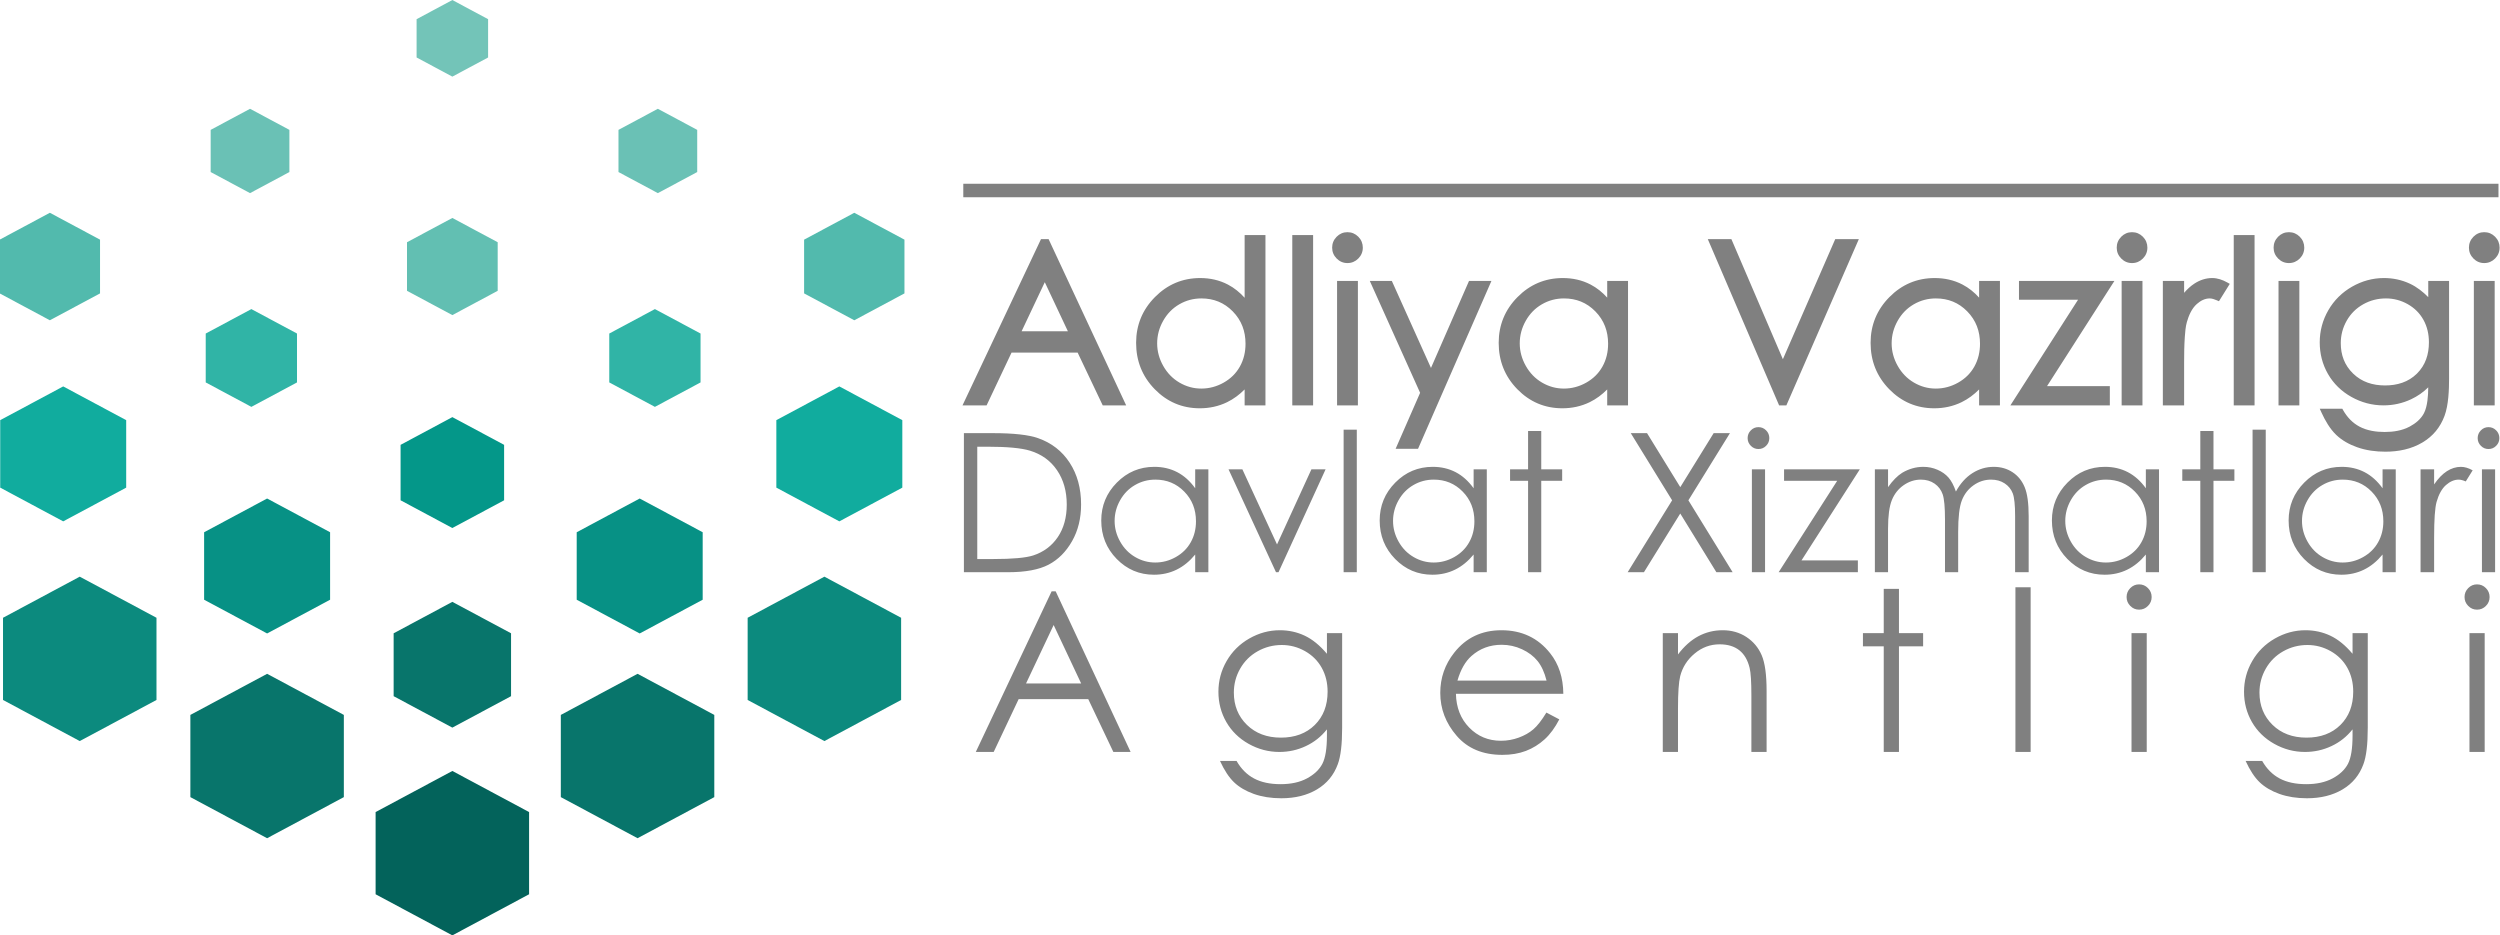 <?xml version="1.0" encoding="UTF-8"?>
<!DOCTYPE svg PUBLIC "-//W3C//DTD SVG 1.1//EN" "http://www.w3.org/Graphics/SVG/1.1/DTD/svg11.dtd">
<!-- Creator: CorelDRAW 2020 (64-Bit) -->
<svg xmlns="http://www.w3.org/2000/svg" xml:space="preserve" width="22.254in" height="8.326in" version="1.1" style="shape-rendering:geometricPrecision; text-rendering:geometricPrecision; image-rendering:optimizeQuality; fill-rule:evenodd; clip-rule:evenodd"
viewBox="0 0 22253.62 8326.14"
 xmlns:xlink="http://www.w3.org/1999/xlink"
 xmlns:xodm="http://www.corel.com/coreldraw/odm/2003">
 <defs>
  <style type="text/css">
   <![CDATA[
    .fil2 {fill:#03635B}
    .fil3 {fill:#049789}
    .fil7 {fill:#079185}
    .fil1 {fill:#08756B}
    .fil0 {fill:#0C8A7E}
    .fil9 {fill:#11AC9E}
    .fil8 {fill:#30B4A6}
    .fil10 {fill:#52BAAD}
    .fil4 {fill:#62BFB2}
    .fil6 {fill:#6AC1B5}
    .fil5 {fill:#73C4B8}
    .fil12 {fill:gray}
    .fil11 {fill:gray;fill-rule:nonzero}
   ]]>
  </style>
 </defs>
 <g id="Слой_x0020_1">
  <g id="_2271165989360">
   <g>
    <polygon class="fil0" points="709.52,5133.31 1051.07,5316.25 1392.62,5499.19 1392.62,5865.06 1392.62,6230.94 1051.07,6413.88 709.52,6596.81 367.97,6413.88 26.43,6230.94 26.43,5865.06 26.43,5499.19 367.97,5316.25 "/>
    <polygon class="fil1" points="2377.35,5998.11 2718.9,6181.05 3060.45,6363.99 3060.45,6729.86 3060.45,7095.74 2718.9,7278.68 2377.35,7461.61 2035.81,7278.68 1694.26,7095.74 1694.26,6729.86 1694.26,6363.99 2035.81,6181.05 "/>
    <polygon class="fil1" points="5675.01,5998.11 6016.56,6181.05 6358.11,6363.99 6358.11,6729.86 6358.11,7095.74 6016.56,7278.68 5675.01,7461.61 5333.46,7278.68 4991.91,7095.74 4991.91,6729.86 4991.91,6363.99 5333.46,6181.05 "/>
    <polygon class="fil0" points="7338.09,5133.31 7679.65,5316.25 8021.19,5499.19 8021.19,5865.06 8021.19,6230.94 7679.65,6413.88 7338.09,6596.81 6996.55,6413.88 6655,6230.94 6655,5865.06 6655,5499.19 6996.55,5316.25 "/>
    <polygon class="fil2" points="4026.3,6862.9 4367.85,7045.84 4709.4,7228.78 4709.4,7594.65 4709.4,7960.53 4367.85,8143.47 4026.3,8326.41 3684.75,8143.47 3343.2,7960.53 3343.2,7594.65 3343.2,7228.78 3684.75,7045.84 "/>
    <polygon class="fil1" points="4026.3,5357.53 4287.58,5497.48 4548.86,5637.43 4548.86,5917.32 4548.86,6197.21 4287.58,6337.16 4026.3,6477.1 3765.02,6337.16 3503.73,6197.21 3503.73,5917.32 3503.73,5637.43 3765.02,5497.48 "/>
    <polygon class="fil3" points="4026.3,3713.08 4256.7,3836.49 4487.09,3959.89 4487.09,4206.7 4487.09,4453.5 4256.7,4576.91 4026.3,4700.31 3795.9,4576.91 3565.5,4453.5 3565.5,4206.7 3565.5,3959.89 3795.9,3836.49 "/>
    <polygon class="fil4" points="4026.3,1940.13 4228.13,2048.24 4429.96,2156.34 4429.96,2372.54 4429.96,2588.75 4228.13,2696.85 4026.3,2804.95 3824.47,2696.85 3622.64,2588.75 3622.64,2372.54 3622.64,2156.34 3824.47,2048.24 "/>
    <polygon class="fil5" points="4026.3,0.26 4185.43,85.5 4344.56,170.73 4344.56,341.2 4344.56,511.66 4185.43,596.9 4026.3,682.13 3867.17,596.9 3708.03,511.66 3708.03,341.2 3708.03,170.73 3867.17,85.5 "/>
    <polygon class="fil6" points="2225.33,968.43 2400.54,1062.27 2575.75,1156.12 2575.75,1343.81 2575.75,1531.5 2400.54,1625.34 2225.33,1719.19 2050.12,1625.34 1874.91,1531.5 1874.91,1343.81 1874.91,1156.12 2050.12,1062.27 "/>
    <polygon class="fil7" points="2377.35,4437.62 2657.71,4587.78 2938.07,4737.94 2938.07,5038.27 2938.07,5338.6 2657.71,5488.76 2377.35,5638.93 2097,5488.76 1816.64,5338.6 1816.64,5038.27 1816.64,4737.94 2097,4587.78 "/>
    <polygon class="fil8" points="2237.18,2751.43 2440.32,2860.23 2643.46,2969.04 2643.46,3186.65 2643.46,3404.26 2440.32,3513.06 2237.18,3621.87 2034.04,3513.06 1830.9,3404.26 1830.9,3186.65 1830.9,2969.04 2034.04,2860.23 "/>
    <polygon class="fil8" points="5829.44,2751.43 6032.59,2860.23 6235.73,2969.04 6235.73,3186.65 6235.73,3404.26 6032.59,3513.06 5829.44,3621.87 5626.3,3513.06 5423.16,3404.26 5423.16,3186.65 5423.16,2969.04 5626.3,2860.23 "/>
    <polygon class="fil7" points="5694.02,4437.62 5974.38,4587.78 6254.74,4737.94 6254.74,5038.27 6254.74,5338.6 5974.38,5488.76 5694.02,5638.93 5413.66,5488.76 5133.3,5338.6 5133.3,5038.27 5133.3,4737.94 5413.66,4587.78 "/>
    <polygon class="fil9" points="7471.14,3439.77 7751.5,3589.94 8031.86,3740.1 8031.86,4040.43 8031.86,4340.75 7751.5,4490.92 7471.14,4641.08 7190.78,4490.92 6910.43,4340.75 6910.43,4040.43 6910.43,3740.1 7190.78,3589.94 "/>
    <polygon class="fil9" points="562.22,3439.77 842.58,3589.94 1122.94,3740.1 1122.94,4040.43 1122.94,4340.75 842.58,4490.92 562.22,4641.08 281.86,4490.92 1.5,4340.75 1.5,4040.43 1.5,3740.1 281.86,3589.94 "/>
    <polygon class="fil10" points="443.45,1894.09 666.78,2013.7 890.1,2133.31 890.1,2372.54 890.1,2611.77 666.78,2731.39 443.45,2851 220.13,2731.39 -3.19,2611.77 -3.19,2372.54 -3.19,2133.31 220.13,2013.7 "/>
    <polygon class="fil10" points="7604.23,1894.09 7827.55,2013.7 8050.87,2133.31 8050.87,2372.54 8050.87,2611.77 7827.55,2731.39 7604.23,2851 7380.91,2731.39 7157.58,2611.77 7157.58,2372.54 7157.58,2133.31 7380.91,2013.7 "/>
    <polygon class="fil6" points="5855.6,968.43 6030.81,1062.27 6206.02,1156.12 6206.02,1343.81 6206.02,1531.5 6030.81,1625.34 5855.6,1719.19 5680.39,1625.34 5505.18,1531.5 5505.18,1343.81 5505.18,1156.12 5680.39,1062.27 "/>
   </g>
   <g>
    <path class="fil11" d="M8580.03 5093.69l0 -1237.95 256.9 0c185.06,0 319.54,14.94 403.17,44.54 120.12,42.24 214.08,114.94 281.61,218.97 67.53,103.74 101.44,227.3 101.44,370.98 0,124.14 -26.72,233.05 -80.46,327.31 -53.45,94.25 -123.28,164.08 -208.63,208.91 -85.63,44.83 -205.75,67.24 -360.06,67.24l-393.97 0zm118.97 -117.24l142.82 0c170.69,0 288.8,-10.63 354.89,-31.9 92.82,-30.46 166.09,-84.77 219.26,-163.51 53.16,-79.02 79.6,-175.29 79.6,-289.09 0,-119.25 -28.74,-221.55 -86.49,-306.04 -57.47,-84.77 -137.93,-142.82 -240.81,-174.15 -77.3,-23.56 -204.6,-35.34 -381.9,-35.34l-87.36 0 0 1000.02zm2057.22 -798.29l0 915.54 -117.24 0 0 -157.47c-49.43,60.06 -104.6,105.17 -166.09,135.06 -61.21,29.88 -128.45,44.83 -201.15,44.83 -129.31,0 -239.95,-46.84 -331.62,-140.52 -91.67,-93.96 -137.36,-207.76 -137.36,-342.25 0,-131.32 46.27,-243.97 138.8,-337.36 92.24,-93.39 203.45,-140.23 333.62,-140.23 75,0 142.82,15.8 203.74,47.41 60.63,31.61 114.08,79.31 160.06,143.39l0 -168.39 117.24 0zm-471.85 91.38c-65.52,0 -126.15,16.09 -181.32,48.28 -55.46,31.9 -99.43,77.01 -132.19,135.06 -32.76,58.04 -49.14,119.54 -49.14,184.48 0,64.08 16.38,125.58 49.43,184.2 33.04,58.62 77.3,104.31 133.04,136.78 55.75,32.76 115.52,49.14 179.31,49.14 64.08,0 125.29,-16.09 182.76,-48.56 57.76,-32.47 102.01,-76.15 133.05,-131.61 31.04,-55.17 46.55,-117.53 46.55,-186.78 0,-105.46 -34.77,-193.68 -104.6,-264.66 -69.54,-70.98 -155.17,-106.33 -256.9,-106.33zm651.45 -91.38l123.28 0 308.34 668.4 306.04 -668.4 126.15 0 -418.97 915.54 -22.42 0 -422.42 -915.54zm1024.44 -353.45l117.24 0 0 1268.99 -117.24 0 0 -1268.99zm1274.44 353.45l0 915.54 -117.24 0 0 -157.47c-49.43,60.06 -104.6,105.17 -166.09,135.06 -61.21,29.88 -128.45,44.83 -201.15,44.83 -129.31,0 -239.94,-46.84 -331.62,-140.52 -91.67,-93.96 -137.36,-207.76 -137.36,-342.25 0,-131.32 46.27,-243.97 138.8,-337.36 92.24,-93.39 203.45,-140.23 333.62,-140.23 75,0 142.82,15.8 203.74,47.41 60.63,31.61 114.08,79.31 160.06,143.39l0 -168.39 117.24 0zm-471.85 91.38c-65.52,0 -126.15,16.09 -181.32,48.28 -55.46,31.9 -99.43,77.01 -132.19,135.06 -32.76,58.04 -49.14,119.54 -49.14,184.48 0,64.08 16.38,125.58 49.43,184.2 33.04,58.62 77.3,104.31 133.04,136.78 55.75,32.76 115.52,49.14 179.31,49.14 64.08,0 125.29,-16.09 182.76,-48.56 57.76,-32.47 102.01,-76.15 133.05,-131.61 31.04,-55.17 46.55,-117.53 46.55,-186.78 0,-105.46 -34.77,-193.68 -104.6,-264.66 -69.54,-70.98 -155.17,-106.33 -256.9,-106.33zm839.38 -432.76l117.24 0 0 341.38 186.21 0 0 101.73 -186.21 0 0 813.81 -117.24 0 0 -813.81 -160.35 0 0 -101.73 160.35 0 0 -341.38zm914.1 18.96l144.83 0 295.98 480.76 297.13 -480.76 144.83 0 -369.84 598 393.97 639.95 -144.83 0 -321.56 -522.42 -323.28 522.42 -144.83 0 395.7 -639.95 -368.11 -598zm1136.51 -53.45c26.73,0 49.43,9.48 68.39,28.74 18.96,18.96 28.45,42.24 28.45,68.96 0,26.44 -9.48,49.43 -28.45,68.39 -18.96,19.26 -41.67,28.74 -68.39,28.74 -26.44,0 -48.85,-9.48 -67.81,-28.74 -18.96,-18.96 -28.45,-41.95 -28.45,-68.39 0,-26.72 9.48,-50 28.45,-68.96 18.96,-19.25 41.38,-28.74 67.81,-28.74zm-58.33 375.87l117.24 0 0 915.54 -117.24 0 0 -915.54zm286.5 0l674.15 0 -518.98 810.36 501.73 0 0 105.17 -705.18 0 521.27 -813.81 -473 0 0 -101.73zm808.35 0l117.24 0 0 158.34c41.09,-58.33 83.05,-101.15 126.44,-128.16 59.48,-35.06 122.13,-52.59 187.65,-52.59 44.54,0 86.5,8.62 126.44,26.15 39.94,17.24 72.42,40.52 97.7,69.25 25.29,29.02 47.13,70.4 65.81,124.43 39.08,-71.84 88.22,-126.44 146.84,-163.8 58.91,-37.35 122.13,-56.03 189.94,-56.03 63.22,0 119.25,16.09 167.53,47.99 48.57,31.9 84.48,76.44 108.05,133.62 23.56,57.19 35.34,142.82 35.34,257.19l0 499.15 -120.69 0 0 -499.43c0,-98.28 -6.9,-165.52 -20.98,-202.3 -14.08,-36.78 -37.93,-66.38 -71.84,-88.8 -33.91,-22.41 -74.14,-33.62 -121.27,-33.62 -56.9,0 -109.19,16.96 -156.32,50.58 -47.41,33.62 -81.9,78.45 -103.74,134.48 -21.84,56.04 -32.76,149.71 -32.76,280.75l0 358.34 -117.24 0 0 -468.4c0,-110.34 -6.89,-185.35 -20.69,-225 -13.8,-39.66 -37.65,-71.27 -71.84,-95.12 -34.48,-23.85 -75,-35.63 -122.13,-35.63 -54.6,0 -105.46,16.38 -152.88,49.14 -47.41,32.76 -82.47,77.01 -105.17,132.47 -22.7,55.46 -34.2,140.52 -34.2,254.89l0 387.65 -117.24 0 0 -915.54zm2529.35 0l0 915.54 -117.24 0 0 -157.47c-49.43,60.06 -104.6,105.17 -166.09,135.06 -61.21,29.88 -128.45,44.83 -201.15,44.83 -129.31,0 -239.95,-46.84 -331.62,-140.52 -91.67,-93.96 -137.36,-207.76 -137.36,-342.25 0,-131.32 46.27,-243.97 138.8,-337.36 92.24,-93.39 203.45,-140.23 333.62,-140.23 75,0 142.82,15.8 203.74,47.41 60.63,31.61 114.08,79.31 160.06,143.39l0 -168.39 117.24 0zm-471.85 91.38c-65.52,0 -126.15,16.09 -181.32,48.28 -55.46,31.9 -99.43,77.01 -132.19,135.06 -32.76,58.04 -49.14,119.54 -49.14,184.48 0,64.08 16.38,125.58 49.43,184.2 33.04,58.62 77.3,104.31 133.04,136.78 55.75,32.76 115.52,49.14 179.31,49.14 64.08,0 125.29,-16.09 182.76,-48.56 57.76,-32.47 102.01,-76.15 133.05,-131.61 31.04,-55.17 46.55,-117.53 46.55,-186.78 0,-105.46 -34.77,-193.68 -104.6,-264.66 -69.54,-70.98 -155.17,-106.33 -256.9,-106.33zm839.38 -432.76l117.24 0 0 341.38 186.21 0 0 101.73 -186.21 0 0 813.81 -117.24 0 0 -813.81 -160.35 0 0 -101.73 160.35 0 0 -341.38zm465.24 -12.07l117.24 0 0 1268.99 -117.24 0 0 -1268.99zm1274.44 353.45l0 915.54 -117.24 0 0 -157.47c-49.43,60.06 -104.6,105.17 -166.09,135.06 -61.21,29.88 -128.45,44.83 -201.15,44.83 -129.31,0 -239.94,-46.84 -331.61,-140.52 -91.67,-93.96 -137.36,-207.76 -137.36,-342.25 0,-131.32 46.27,-243.97 138.8,-337.36 92.24,-93.39 203.45,-140.23 333.63,-140.23 75,0 142.82,15.8 203.74,47.41 60.63,31.61 114.08,79.31 160.06,143.39l0 -168.39 117.24 0zm-471.85 91.38c-65.52,0 -126.15,16.09 -181.33,48.28 -55.46,31.9 -99.43,77.01 -132.19,135.06 -32.76,58.04 -49.14,119.54 -49.14,184.48 0,64.08 16.38,125.58 49.43,184.2 33.05,58.62 77.3,104.31 133.05,136.78 55.75,32.76 115.52,49.14 179.31,49.14 64.08,0 125.29,-16.09 182.76,-48.56 57.76,-32.47 102.01,-76.15 133.05,-131.61 31.03,-55.17 46.55,-117.53 46.55,-186.78 0,-105.46 -34.77,-193.68 -104.6,-264.66 -69.54,-70.98 -155.17,-106.33 -256.9,-106.33zm692.83 -91.38l120.69 0 0 133.91c35.92,-52.87 73.85,-91.96 113.8,-117.82 39.94,-25.57 81.61,-38.5 124.72,-38.5 32.76,0 67.53,10.34 104.6,31.03l-61.5 98.85c-24.71,-10.63 -45.4,-16.09 -62.35,-16.09 -39.37,0 -77.3,16.09 -113.8,48.28 -36.5,32.19 -64.37,82.47 -83.63,150.29 -14.65,52.01 -21.84,157.48 -21.84,316.1l0 309.49 -120.69 0 0 -915.54zm604.61 -375.87c26.72,0 49.43,9.48 68.39,28.74 18.96,18.96 28.44,42.24 28.44,68.96 0,26.44 -9.48,49.43 -28.44,68.39 -18.97,19.26 -41.67,28.74 -68.39,28.74 -26.44,0 -48.85,-9.48 -67.81,-28.74 -18.96,-18.96 -28.45,-41.95 -28.45,-68.39 0,-26.72 9.48,-50 28.45,-68.96 18.96,-19.25 41.38,-28.74 67.81,-28.74zm-58.33 375.87l117.24 0 0 915.54 -117.24 0 0 -915.54z"/>
    <path class="fil11" d="M9396.91 5263.63l667.23 1430.06 -153.69 0 -223.41 -470.05 -619.76 0 -222.08 470.05 -159.34 0 675.2 -1430.06 35.85 0zm-17.93 300.09l-245.98 520.51 490.96 0 -244.98 -520.51zm2432.63 72.37l135.44 0 0 841.84c0,148.06 -12.94,256.6 -38.84,325.31 -35.52,96.93 -97.26,171.62 -185.56,224.07 -87.97,52.45 -193.87,78.67 -317.35,78.67 -90.63,0 -171.95,-12.94 -244.32,-38.51 -72.04,-25.89 -130.79,-60.41 -176.27,-103.9 -45.15,-43.15 -86.97,-106.89 -125.15,-190.21l147.39 0c40.17,70.37 91.95,122.49 155.69,156.35 63.4,33.86 142.41,50.79 236.35,50.79 92.95,0 171.29,-17.26 235.02,-51.45 64.07,-34.53 109.54,-77.68 136.77,-129.46 27.22,-52.11 40.83,-136.1 40.83,-252.62l0 -54.44c-51.12,64.73 -113.86,114.52 -187.89,149.05 -73.69,34.85 -152.37,52.12 -235.35,52.12 -97.26,0 -188.55,-24.23 -274.2,-72.37 -85.65,-48.13 -151.7,-113.2 -198.51,-194.53 -46.8,-81.66 -70.04,-171.29 -70.04,-268.88 0,-97.93 24.23,-188.89 73.03,-273.53 48.46,-84.31 115.85,-151.37 201.83,-200.5 85.98,-49.13 176.6,-73.69 271.87,-73.69 79,0 153.03,16.26 221.41,48.46 68.38,32.2 134.44,85.98 197.84,161.33l0 -183.91zm-402 105.56c-77.02,0 -148.72,18.59 -214.78,55.77 -66.06,37.18 -117.84,88.63 -155.35,154.36 -37.51,65.73 -56.43,136.76 -56.43,213.45 0,115.85 38.84,211.46 116.52,287.47 77.68,75.69 178.59,113.53 302.08,113.53 125.15,0 225.73,-37.52 301.75,-112.54 76.02,-75.35 114.19,-173.94 114.19,-296.44 0,-79.67 -17.59,-150.7 -52.45,-213.11 -34.85,-62.41 -84.65,-111.87 -148.72,-148.06 -64.07,-36.18 -133.11,-54.44 -206.81,-54.44zm2355.61 601.51l114.86 60.41c-37.84,73.36 -81.33,132.78 -130.79,177.93 -49.46,44.81 -104.9,79.33 -166.64,102.91 -62.07,23.57 -131.78,35.19 -209.8,35.19 -173.28,0 -308.39,-56.43 -405.98,-169.3 -97.6,-112.87 -146.39,-240.33 -146.39,-382.41 0,-133.78 41.49,-253.28 124.15,-357.85 104.57,-133.11 244.98,-199.83 420.59,-199.83 180.92,0 325.65,68.38 433.53,204.81 76.69,96.27 115.85,216.43 117.18,360.83l-956.03 0c2.65,122.49 42.16,222.74 118.18,300.75 76.35,78.34 170.63,117.51 282.49,117.51 54.11,0 106.89,-9.3 158.01,-27.88 51.12,-18.59 94.61,-43.16 130.46,-74.03 35.85,-30.87 74.69,-80.33 116.19,-149.05zm1.33 -284.82c-18.26,-72.7 -44.82,-130.46 -79.67,-173.94 -35.19,-43.48 -81.33,-78.34 -138.76,-104.9 -57.43,-26.56 -117.84,-39.83 -180.91,-39.83 -104.57,0 -194.2,33.19 -269.22,99.92 -55.11,48.8 -96.27,121.5 -124.48,218.76l793.04 0zm1034.76 -422.25l135.44 0 0 189.55c54.77,-72.37 115.19,-126.48 181.25,-162 66.39,-35.52 138.42,-53.44 216.44,-53.44 79.33,0 149.71,19.91 211.12,60.08 61.41,40.17 106.89,94.27 136.1,162.33 29.21,67.72 43.82,173.61 43.82,317.35l0 543.74 -135.44 0 0 -503.91c0,-121.5 -5.31,-202.82 -15.6,-243.66 -16.59,-69.71 -47.14,-122.16 -91.95,-157.68 -44.82,-35.19 -103.24,-52.78 -175.28,-52.78 -82.66,0 -156.68,27.22 -221.75,81.66 -65.39,54.11 -108.55,121.5 -129.13,201.83 -12.95,52.45 -19.59,148.05 -19.59,287.14l0 387.39 -135.44 0 0 -1057.61zm1966.9 -394.37l135.44 0 0 394.37 215.11 0 0 117.51 -215.11 0 0 940.1 -135.44 0 0 -940.1 -185.23 0 0 -117.51 185.23 0 0 -394.37zm1172.19 -13.94l135.44 0 0 1465.91 -135.44 0 0 -1465.91zm1100.82 -25.89c30.87,0 57.09,10.95 79.01,33.2 21.91,21.91 32.86,48.8 32.86,79.67 0,30.54 -10.95,57.09 -32.86,79 -21.91,22.24 -48.14,33.2 -79.01,33.2 -30.54,0 -56.43,-10.96 -78.34,-33.2 -21.91,-21.91 -32.86,-48.47 -32.86,-79 0,-30.87 10.95,-57.76 32.86,-79.67 21.91,-22.24 47.8,-33.2 78.34,-33.2zm-67.39 434.2l135.44 0 0 1057.61 -135.44 0 0 -1057.61zm1967.56 0l135.44 0 0 841.84c0,148.06 -12.94,256.6 -38.84,325.31 -35.52,96.93 -97.26,171.62 -185.56,224.07 -87.97,52.45 -193.87,78.67 -317.35,78.67 -90.63,0 -171.95,-12.94 -244.32,-38.51 -72.04,-25.89 -130.79,-60.41 -176.27,-103.9 -45.15,-43.15 -86.98,-106.89 -125.15,-190.21l147.39 0c40.17,70.37 91.95,122.49 155.69,156.35 63.4,33.86 142.41,50.79 236.35,50.79 92.95,0 171.29,-17.26 235.02,-51.45 64.07,-34.53 109.54,-77.68 136.77,-129.46 27.22,-52.11 40.83,-136.1 40.83,-252.62l0 -54.44c-51.12,64.73 -113.86,114.52 -187.89,149.05 -73.69,34.85 -152.37,52.12 -235.35,52.12 -97.26,0 -188.55,-24.23 -274.2,-72.37 -85.65,-48.13 -151.7,-113.2 -198.51,-194.53 -46.8,-81.66 -70.04,-171.29 -70.04,-268.88 0,-97.93 24.23,-188.89 73.03,-273.53 48.46,-84.31 115.85,-151.37 201.83,-200.5 85.98,-49.13 176.6,-73.69 271.87,-73.69 79.01,0 153.04,16.26 221.42,48.46 68.38,32.2 134.44,85.98 197.84,161.33l0 -183.91zm-402 105.56c-77.02,0 -148.72,18.59 -214.78,55.77 -66.06,37.18 -117.84,88.63 -155.35,154.36 -37.51,65.73 -56.43,136.76 -56.43,213.45 0,115.85 38.84,211.46 116.52,287.47 77.68,75.69 178.59,113.53 302.08,113.53 125.15,0 225.73,-37.52 301.75,-112.54 76.02,-75.35 114.19,-173.94 114.19,-296.44 0,-79.67 -17.59,-150.7 -52.45,-213.11 -34.85,-62.41 -84.65,-111.87 -148.72,-148.06 -64.07,-36.18 -133.11,-54.44 -206.81,-54.44zm1510.13 -539.76c30.87,0 57.09,10.95 79,33.2 21.91,21.91 32.86,48.8 32.86,79.67 0,30.54 -10.95,57.09 -32.86,79 -21.91,22.24 -48.13,33.2 -79,33.2 -30.54,0 -56.43,-10.96 -78.35,-33.2 -21.91,-21.91 -32.86,-48.47 -32.86,-79 0,-30.87 10.95,-57.76 32.86,-79.67 21.91,-22.24 47.81,-33.2 78.35,-33.2zm-67.39 434.2l135.44 0 0 1057.61 -135.44 0 0 -1057.61z"/>
    <path class="fil12" d="M9592.41 3138.49l-588.18 0 -222.08 470.05 -214.55 0 698.78 -1479.99 67.57 0 690.52 1479.99 -208.66 0 -223.41 -470.05zm1486.59 328.12c-45.49,45.93 -97.17,84.87 -155.97,113.52 -76.35,37.19 -158.48,54.31 -243.3,54.31 -157.13,0 -291.17,-57.5 -400.94,-169.84 -111.87,-114.5 -165.78,-252.94 -165.78,-412.81 0,-158.33 56.22,-294.72 167.56,-407.27 110.83,-112.04 245.43,-169.41 403.15,-169.41 86.66,0 170.06,17.93 246.96,58.3 56.91,29.87 106.03,70.15 148.33,117.36l0 -558.06 185.37 0 0 1515.84 -185.37 0 0 -141.93zm424.24 -1373.91l185.37 0 0 1515.84 -185.37 0 0 -1515.84zm491.03 -25.89c37.71,0 70.18,13.83 96.72,40.57 26.43,26.63 40.11,59.74 40.11,97.26 0,37.36 -13.81,70.09 -40.11,96.59 -26.54,26.74 -59.01,40.57 -96.72,40.57 -37.56,0 -69.65,-13.96 -96.06,-40.57 -26.3,-26.5 -40.11,-59.24 -40.11,-96.59 0,-37.52 13.68,-70.63 40.11,-97.26 26.41,-26.61 58.5,-40.57 96.06,-40.57zm-92.35 434.19l185.37 0 0 1107.54 -185.37 0 0 -1107.54zm835.93 774.36l338.52 -774.36 199.57 0 -653.21 1493.94 -199.57 0 218 -498.19 -447.81 -995.75 196.16 0 348.35 774.36zm1568.75 191.26c-45.49,45.93 -97.17,84.87 -155.98,113.52 -76.35,37.19 -158.48,54.31 -243.3,54.31 -157.13,0 -291.17,-57.5 -400.93,-169.84 -111.87,-114.5 -165.78,-252.94 -165.78,-412.81 0,-158.33 56.21,-294.72 167.55,-407.27 110.83,-112.04 245.43,-169.41 403.15,-169.41 86.52,0 169.92,17.57 246.87,57.59 56.98,29.63 106.11,69.7 148.41,116.79l0 -148.49 185.37 0 0 1107.54 -185.37 0 0 -141.93zm1563.77 -268.93l466.12 -1069.13 210.15 0 -645.17 1479.99 -64.67 0 -634.88 -1479.99 210.02 0 458.43 1069.13zm1746.82 268.93c-45.49,45.93 -97.17,84.87 -155.98,113.52 -76.35,37.19 -158.48,54.31 -243.3,54.31 -157.13,0 -291.17,-57.5 -400.93,-169.84 -111.87,-114.5 -165.78,-252.94 -165.78,-412.81 0,-158.33 56.2,-294.72 167.55,-407.27 110.83,-112.04 245.43,-169.4 403.15,-169.4 86.52,0 169.92,17.57 246.87,57.59 56.98,29.63 106.12,69.7 148.42,116.79l0 -148.5 185.36 0 0 1107.54 -185.36 0 0 -141.93zm604.72 -29.5l558.93 0 0 171.43 -885.22 0 602.17 -940.1 -525.72 0 0 -167.44 849.36 0 -599.51 936.12zm756.37 -1370.31c37.71,0 70.18,13.83 96.72,40.57 26.43,26.63 40.11,59.74 40.11,97.26 0,37.36 -13.81,70.09 -40.11,96.59 -26.54,26.74 -59.02,40.57 -96.72,40.57 -37.56,0 -69.65,-13.96 -96.07,-40.57 -26.29,-26.5 -40.11,-59.23 -40.11,-96.59 0,-37.52 13.68,-70.63 40.11,-97.26 26.42,-26.61 58.5,-40.57 96.07,-40.57zm-92.35 434.19l185.37 0 0 1107.54 -185.37 0 0 -1107.54zm556.16 105.62c27.28,-31.77 58.11,-60.61 92.97,-83.06 47.77,-30.76 100.6,-48.46 157.59,-48.46 47.13,0 92.26,16.29 133,39.02l22.86 12.76 -96.21 154.65 -19.72 -8.49c-18.19,-7.83 -42.1,-16.56 -62.17,-16.56 -44.23,0 -82.44,20.87 -114.94,49.53 -45.94,40.52 -72.76,103.98 -89.09,161.69 -11.32,40.02 -15.26,89.89 -18.1,131.3 -5.17,75.32 -6.18,151.57 -6.18,227.05l0 382.48 -189.35 0 0 -1107.54 189.35 0 0 105.62zm441.7 -513.92l185.37 0 0 1515.84 -185.37 0 0 -1515.84zm491.03 -25.89c37.71,0 70.19,13.83 96.72,40.57 26.43,26.63 40.11,59.74 40.11,97.26 0,37.36 -13.81,70.09 -40.11,96.59 -26.54,26.74 -59.01,40.57 -96.72,40.57 -37.56,0 -69.65,-13.96 -96.06,-40.57 -26.3,-26.5 -40.11,-59.23 -40.11,-96.59 0,-37.52 13.68,-70.63 40.11,-97.26 26.41,-26.61 58.5,-40.57 96.06,-40.57zm-92.35 434.19l185.37 0 0 1107.54 -185.37 0 0 -1107.54zm1332.76 946.89c-44.11,43.79 -94.99,79.26 -152.28,106.17 -77.66,36.47 -160.2,54.48 -245.96,54.48 -101.96,0 -197.55,-25.62 -286.43,-75.57 -87.53,-49.19 -157.92,-116.8 -207.93,-203.86 -49.85,-86.81 -73.35,-181.25 -73.35,-281.31 0,-102.12 25.41,-197.49 76.36,-285.99 51.13,-88.81 122.07,-158.85 211.08,-209.72 88,-50.28 182.9,-76.98 284.26,-76.98 80.79,0 158.95,16.43 232.05,50.84 60.94,28.7 114.92,71.07 162.25,119.26l0 -144.21 185.37 0 0 866.8c0,101.68 -4.74,237.83 -40.39,334 -37.75,101.82 -102.8,181.26 -196.2,236.84 -100.29,59.68 -214.44,82.19 -330.12,82.19 -85.66,0 -171.75,-11.12 -252.7,-39.96 -68.08,-24.26 -132.62,-59.17 -185.14,-109.37 -56.14,-53.67 -98.5,-127.8 -130.59,-197.85l-16.2 -35.36 200.78 0 7.19 12.59c35.31,61.87 82.54,113.02 145.74,146.69 68.15,36.3 148.25,47.86 224.61,47.86 76.31,0 155.28,-11.96 223.2,-48.47 52.01,-27.97 98.68,-66.02 126.48,-119.06 31.8,-60.69 37.44,-159.63 37.94,-229.99zm498.37 -1381.09c37.71,0 70.18,13.83 96.72,40.57 26.43,26.63 40.11,59.74 40.11,97.26 0,37.36 -13.81,70.09 -40.11,96.59 -26.54,26.74 -59.01,40.57 -96.72,40.57 -37.56,0 -69.65,-13.96 -96.07,-40.57 -26.3,-26.5 -40.1,-59.24 -40.1,-96.59 0,-37.52 13.68,-70.63 40.1,-97.26 26.41,-26.61 58.51,-40.57 96.07,-40.57zm-92.35 434.19l185.37 0 0 1107.54 -185.37 0 0 -1107.54zm-12721.17 11.13l-206.53 437.02 412.22 0 -205.69 -437.02zm1394.26 144.37c-70.22,0 -136.14,17.18 -196.95,52.41 -61.34,35.54 -108.63,84.95 -143.47,146.69 -35.17,62.32 -53.54,129.2 -53.54,200.85 0,71.45 18.8,138.29 53.88,200.52 35.15,62.36 82.76,112.56 144.56,148.72 60.16,35.2 124.81,53.35 194.53,53.35 70.76,0 137.21,-18.13 198.87,-52.88 61.22,-34.5 109.78,-81.19 144.18,-142.51 35.26,-62.85 50.59,-131.69 50.59,-203.55 0,-111.33 -35.18,-208.28 -113.69,-288.24 -76.7,-78.13 -169.61,-115.35 -278.95,-115.35zm3227.6 0c-70.22,0 -136.14,17.18 -196.95,52.41 -61.34,35.54 -108.63,84.95 -143.47,146.69 -35.17,62.32 -53.54,129.2 -53.54,200.85 0,71.45 18.8,138.29 53.88,200.52 35.15,62.36 82.76,112.56 144.56,148.72 60.16,35.2 124.81,53.35 194.53,53.35 70.76,0 137.21,-18.13 198.87,-52.88 61.22,-34.5 109.78,-81.19 144.18,-142.51 35.26,-62.85 50.59,-131.69 50.59,-203.55 0,-111.33 -35.17,-208.28 -113.68,-288.24 -76.7,-78.13 -169.61,-115.35 -278.95,-115.35zm3310.59 0c-70.22,0 -136.14,17.19 -196.95,52.41 -61.34,35.54 -108.63,84.95 -143.47,146.69 -35.17,62.32 -53.54,129.2 -53.54,200.85 0,71.45 18.8,138.29 53.88,200.52 35.15,62.36 82.76,112.56 144.56,148.72 60.16,35.2 124.81,53.35 194.53,53.35 70.75,0 137.2,-18.13 198.87,-52.88 61.22,-34.5 109.78,-81.19 144.18,-142.51 35.26,-62.85 50.58,-131.69 50.58,-203.55 0,-111.33 -35.17,-208.28 -113.68,-288.24 -76.7,-78.13 -169.61,-115.35 -278.95,-115.35zm4005.7 0c-72.06,0 -139.74,17.22 -202.53,52.56 -62.03,34.91 -110.64,83.15 -145.92,144.98 -35.57,62.33 -53.15,129.28 -53.15,201.07 0,104.93 33.34,195.74 108.99,269.61 78.15,76.31 176.56,106.43 284.63,106.43 107.47,0 206.69,-28.67 284.2,-105.32 76.7,-75.86 106.78,-171.98 106.78,-278.69 0,-70.77 -14.62,-138.89 -49.28,-200.94 -33.1,-59.27 -80.1,-105.11 -139.19,-138.49 -60.3,-34.05 -125.28,-51.22 -194.54,-51.22z"/>
    <polygon class="fil12" points="8574.63,1635.72 22240.43,1635.72 22240.43,1755.92 8574.63,1755.92 "/>
   </g>
  </g>
 </g>
</svg>
